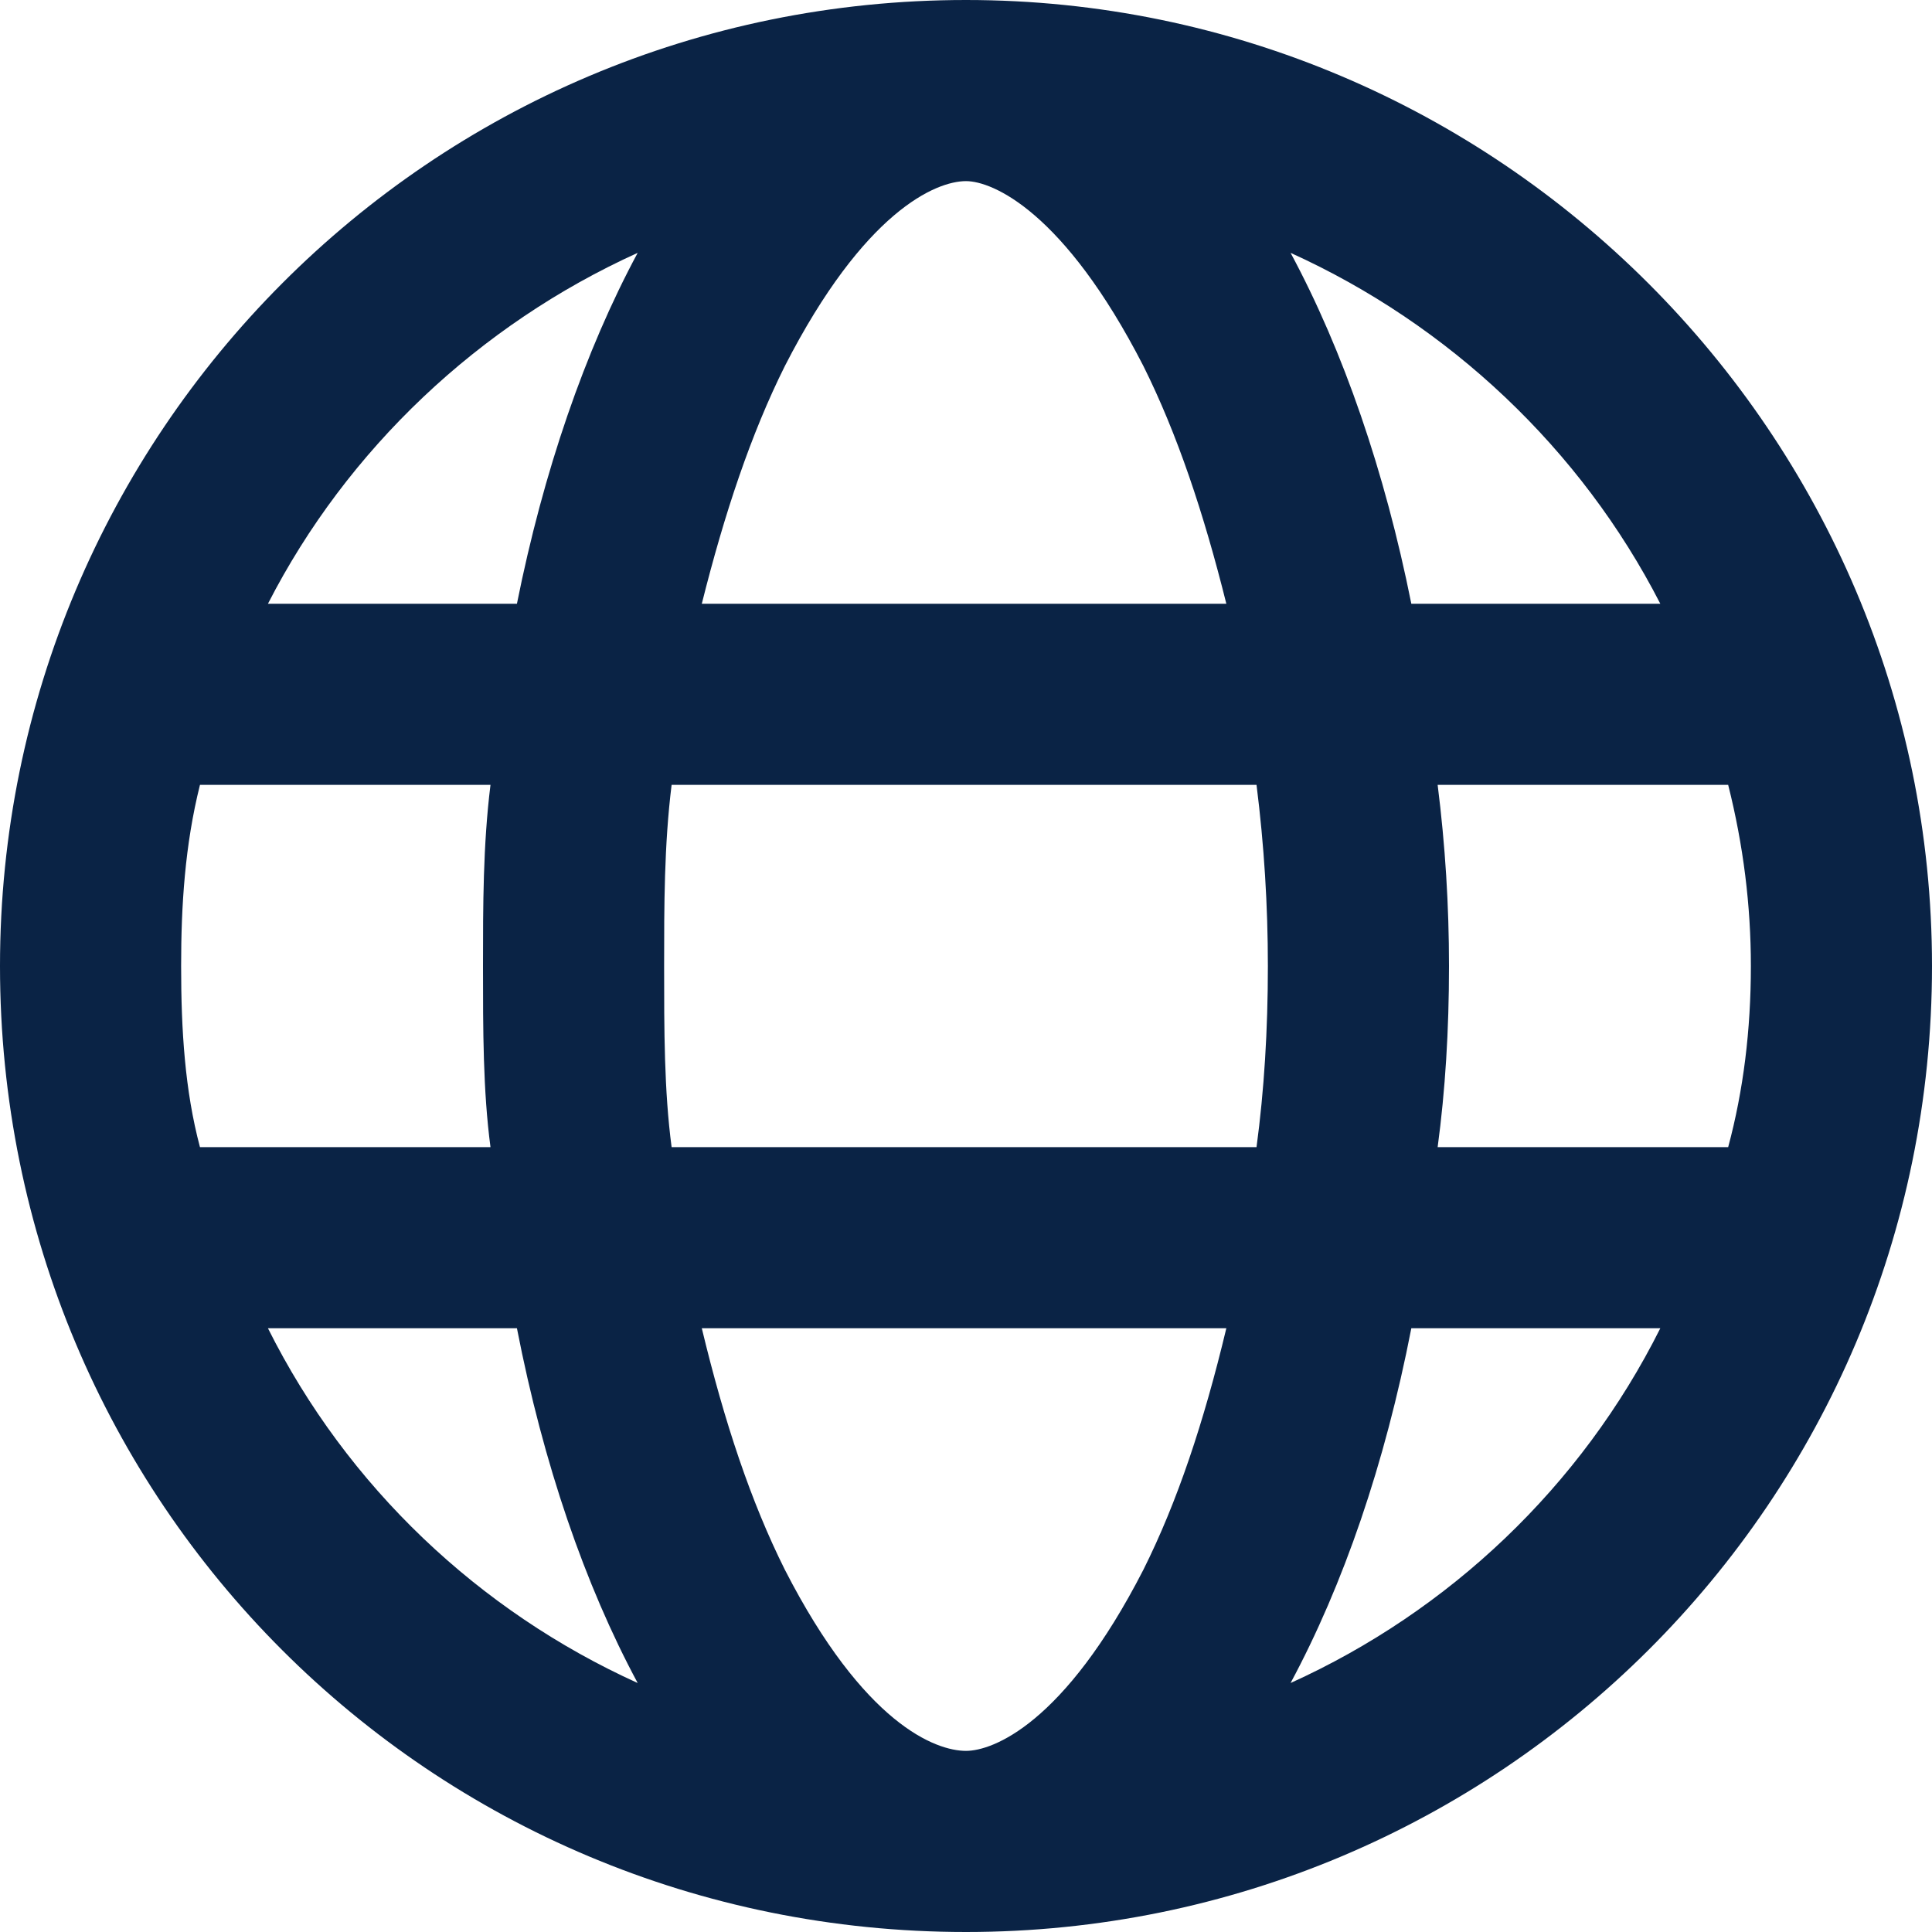 <svg width="16" height="16" viewBox="0 0 16 16" fill="none" xmlns="http://www.w3.org/2000/svg">
<path d="M8 0C12.406 0 16 3.594 16 8C16 12.438 12.406 16 8 16C3.562 16 0 12.438 0 8C0 3.594 3.562 0 8 0ZM8 14.5C8.219 14.5 8.812 14.281 9.469 13C9.75 12.438 9.969 11.781 10.156 11H5.812C6 11.781 6.219 12.438 6.5 13C7.156 14.281 7.75 14.5 8 14.5ZM5.562 9.5H10.406C10.469 9.031 10.5 8.531 10.5 8C10.5 7.5 10.469 7 10.406 6.5H5.562C5.5 7 5.5 7.5 5.5 8C5.5 8.531 5.5 9.031 5.562 9.5ZM10.156 5C9.969 4.25 9.75 3.594 9.469 3.031C8.812 1.75 8.219 1.5 8 1.5C7.75 1.5 7.156 1.75 6.5 3.031C6.219 3.594 6 4.25 5.812 5H10.156ZM11.906 6.5C11.969 7 12 7.5 12 8C12 8.531 11.969 9.031 11.906 9.5H14.312C14.438 9.031 14.5 8.531 14.5 8C14.5 7.5 14.438 7 14.312 6.5H11.906ZM10.688 2.094C11.125 2.906 11.469 3.906 11.688 5H13.75C13.094 3.719 12 2.688 10.688 2.094ZM5.281 2.094C3.969 2.688 2.875 3.719 2.219 5H4.281C4.5 3.906 4.844 2.906 5.281 2.094ZM1.5 8C1.5 8.531 1.531 9.031 1.656 9.5H4.062C4 9.031 4 8.531 4 8C4 7.5 4 7 4.062 6.5H1.656C1.531 7 1.5 7.5 1.5 8ZM13.75 11H11.688C11.469 12.125 11.125 13.125 10.688 13.938C12 13.344 13.094 12.312 13.75 11ZM4.281 11H2.219C2.875 12.312 3.969 13.344 5.281 13.938C4.844 13.125 4.5 12.125 4.281 11Z" fill="#0A2345"/>
</svg>
